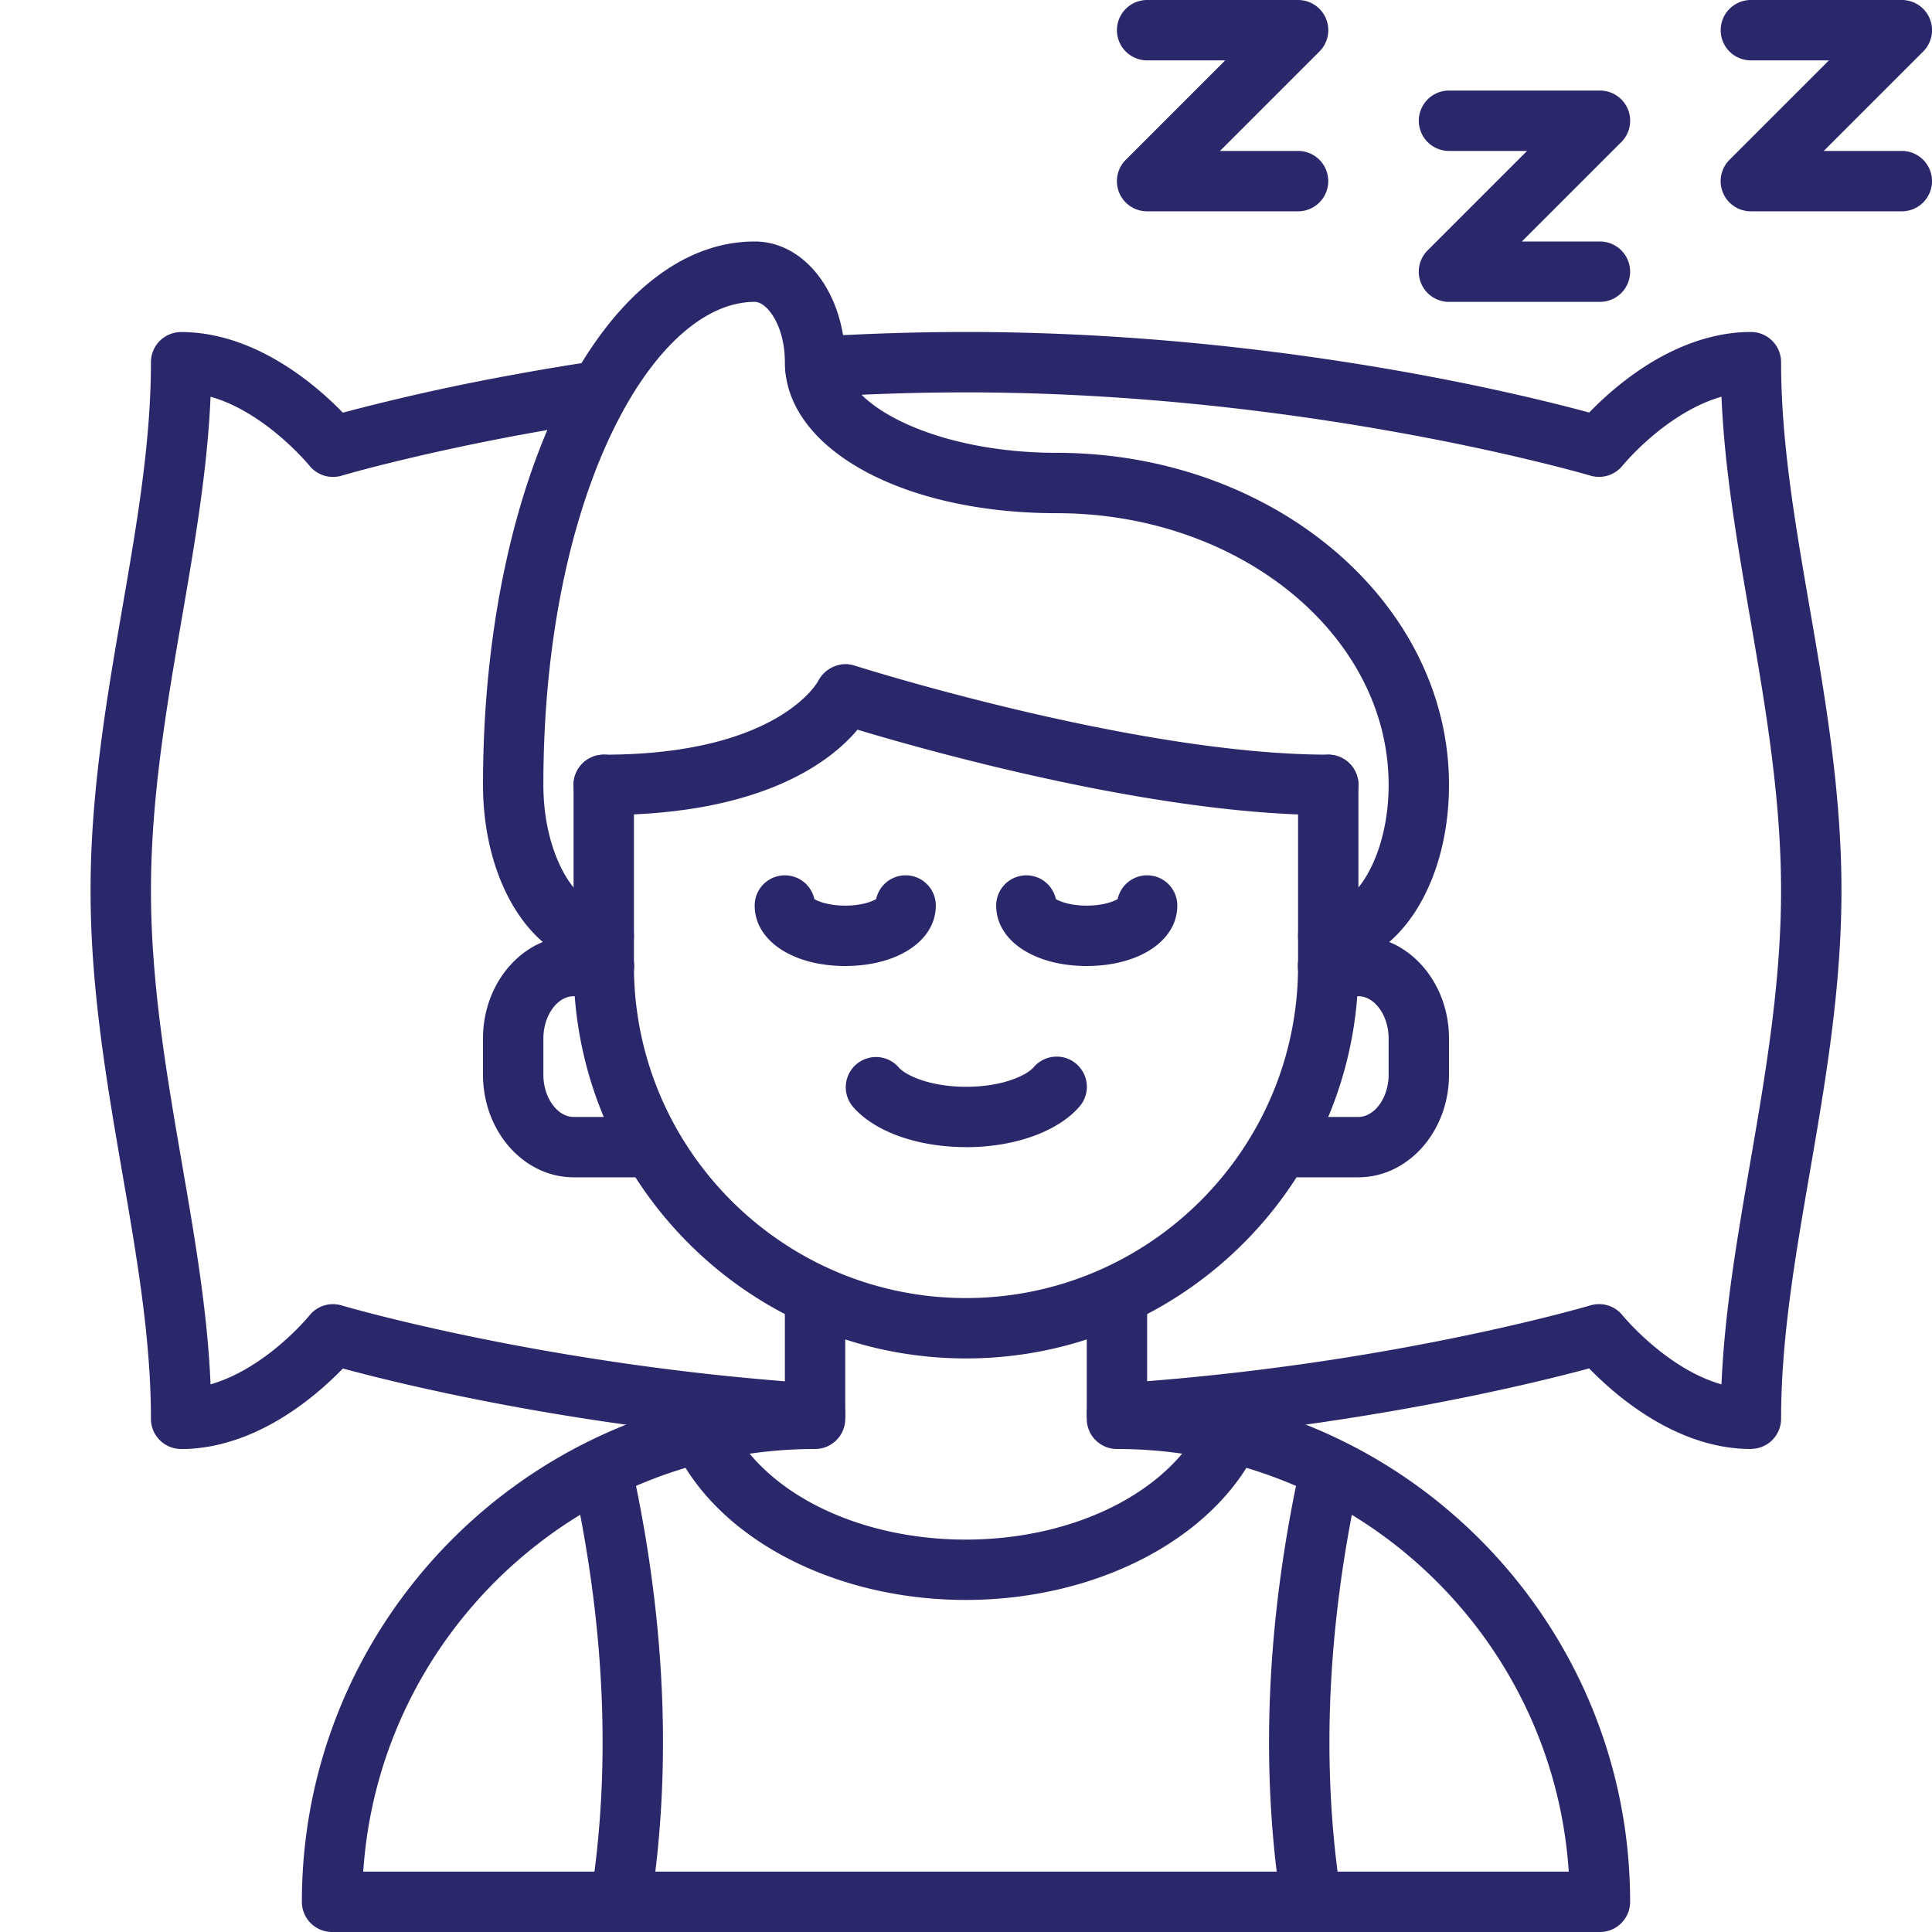 <svg xmlns="http://www.w3.org/2000/svg" version="1.1" xmlns:xlink="http://www.w3.org/1999/xlink" width="512" height="512" x="0" y="0" viewBox="0 0 64 64" style="enable-background:new 0 0 512 512" xml:space="preserve" class=""><g><path d="M31.99 53c-4.049 0-7.718-1.761-9.349-4.486a1 1 0 0 1 1.717-1.027c1.276 2.135 4.272 3.514 7.632 3.514s6.359-1.381 7.654-3.519a1 1 0 0 1 1.711 1.037C39.705 51.242 36.029 53 31.99 53zM43.439 64c-.484 0-.91-.353-.987-.846-.701-4.479-.51-9.311.57-14.363a.995.995 0 0 1 1.187-.769 1 1 0 0 1 .769 1.187c-1.027 4.812-1.213 9.4-.549 13.637a1.002 1.002 0 0 1-.989 1.155zM20.561 64a1.002 1.002 0 0 1-.989-1.155c.664-4.236.479-8.824-.549-13.637a1 1 0 0 1 1.956-.418c1.08 5.053 1.271 9.885.57 14.363a1.001 1.001 0 0 1-.987.846z" fill="#2a286a" opacity="1" data-original="#000000"></path><path d="M53 64H11a1 1 0 0 1-1-1c0-9.038 7.09-16.451 16-16.971V43a1 1 0 1 1 2 0v4a1 1 0 0 1-1 1c-7.935 0-14.45 6.193-14.967 14h39.934C51.45 54.193 44.935 48 37 48a1 1 0 0 1-1-1v-4a1 1 0 1 1 2 0v3.029c8.91.52 16 7.933 16 16.971a1 1 0 0 1-1 1zM44.995 39H43a1 1 0 1 1 0-2h1.995C45.54 37 46 36.358 46 35.6v-1.199c0-.759-.46-1.4-1.005-1.4h-1.003a1 1 0 1 1 0-2h1.003c1.657 0 3.005 1.525 3.005 3.4V35.6c0 1.875-1.348 3.4-3.005 3.4zM21 39h-1.995C17.348 39 16 37.475 16 35.6v-1.199c0-1.875 1.348-3.4 3.005-3.4h1.003a1 1 0 1 1 0 2h-1.003c-.545 0-1.005.642-1.005 1.4V35.6c0 .759.46 1.4 1.005 1.4H21a1 1 0 1 1 0 2z" fill="#2a286a" opacity="1" data-original="#000000"></path><path d="M44 32a1 1 0 1 1 0-2c.944 0 2-1.711 2-4 0-4.963-4.935-9-11-9-5.131 0-9-2.149-9-5 0-1.221-.592-2-1-2-3.381 0-7 6.43-7 16 0 2.289 1.056 4 2 4a1 1 0 1 1 0 2c-2.243 0-4-2.636-4-6 0-10.094 3.953-18 9-18 1.683 0 3 1.757 3 4 0 1.416 2.993 3 7 3 7.168 0 13 4.935 13 11 0 3.364-1.757 6-4 6z" fill="#2a286a" opacity="1" data-original="#000000"></path><path d="M28 32c-1.738 0-3-.841-3-2a1 1 0 0 1 1.977-.217c.146.089.502.217 1.023.217s.877-.128 1.023-.217A1 1 0 0 1 31 30c0 1.159-1.262 2-3 2zM36 32c-1.738 0-3-.841-3-2a1 1 0 0 1 1.977-.217c.146.089.502.217 1.023.217s.877-.128 1.023-.217A1 1 0 0 1 39 30c0 1.159-1.262 2-3 2zM6 48a1 1 0 0 1-1-1c0-2.644-.46-5.313-.948-8.141C3.535 35.86 3 32.758 3 29.5s.535-6.36 1.052-9.359C4.54 17.314 5 14.644 5 12a1 1 0 0 1 1-1c2.459 0 4.487 1.772 5.357 2.67a72.348 72.348 0 0 1 5.631-1.253 76.87 76.87 0 0 1 2.739-.457 1.001 1.001 0 0 1 .285 1.981c-.957.138-1.846.296-2.664.444-3.682.679-6.01 1.366-6.033 1.373a1 1 0 0 1-1.064-.332c-.016-.019-1.453-1.769-3.276-2.284-.104 2.423-.518 4.82-.951 7.339-.503 2.916-1.023 5.933-1.023 9.02s.521 6.104 1.023 9.02c.434 2.518.848 4.915.951 7.337.776-.222 1.472-.662 1.975-1.049.794-.61 1.297-1.228 1.302-1.234a.997.997 0 0 1 1.065-.331c.066.02 6.811 2.006 15.749 2.59a1 1 0 0 1-.13 1.996c-7.711-.505-13.695-1.986-15.578-2.497-.283.293-.688.678-1.188 1.062-1.365 1.052-2.807 1.607-4.169 1.607z" fill="#2a286a" opacity="1" data-original="#000000"></path><path d="M58 48c-2.459 0-4.487-1.772-5.357-2.67-.939.254-2.914.752-5.631 1.253a86.755 86.755 0 0 1-9.946 1.245 1.012 1.012 0 0 1-1.063-.933 1 1 0 0 1 .933-1.063 84.298 84.298 0 0 0 9.714-1.216c3.685-.68 6.013-1.367 6.036-1.374a.998.998 0 0 1 1.064.332c.016.019 1.453 1.769 3.276 2.284.104-2.423.518-4.82.951-7.339.503-2.916 1.023-5.933 1.023-9.02s-.521-6.104-1.023-9.02c-.434-2.518-.848-4.915-.951-7.337-.776.222-1.472.662-1.975 1.049-.794.61-1.297 1.228-1.302 1.234a1.004 1.004 0 0 1-1.065.331c-.092-.027-9.387-2.758-20.684-2.758-1.6 0-3.257.053-4.928.158a1.01 1.01 0 0 1-1.061-.936 1.001 1.001 0 0 1 .936-1.061A81.405 81.405 0 0 1 32 10.997c10.058 0 18.357 2.048 20.644 2.669.283-.293.688-.678 1.188-1.062 1.365-1.052 2.807-1.607 4.169-1.607a1 1 0 0 1 1 1c0 2.644.46 5.313.948 8.141.517 2.999 1.052 6.101 1.052 9.359s-.535 6.36-1.052 9.359c-.488 2.827-.948 5.497-.948 8.141a1 1 0 0 1-1 1z" fill="#2a286a" opacity="1" data-original="#000000"></path><path d="M32 45c-7.168 0-13-5.832-13-13v-6a1 1 0 1 1 2 0v6c0 6.065 4.935 11 11 11s11-4.935 11-11v-6a1 1 0 1 1 2 0v6c0 7.168-5.832 13-13 13z" fill="#2a286a" opacity="1" data-original="#000000"></path><path d="M44 27c-5.722 0-13.254-2.124-15.594-2.828C27.51 25.237 25.234 27 20 27a1 1 0 1 1 0-2c5.78 0 7.087-2.411 7.1-2.436.223-.434.737-.67 1.205-.517.093.029 9.299 2.952 15.695 2.952a1 1 0 1 1 0 2zM32.002 38c-1.614 0-3.056-.52-3.761-1.354a1 1 0 0 1 1.527-1.291c.211.25 1.004.646 2.233.646 1.237 0 2.02-.389 2.243-.65a.999.999 0 1 1 1.519 1.301c-.713.832-2.154 1.35-3.763 1.35zM53 10h-5a.999.999 0 0 1-.707-1.707L50.586 5H48a1 1 0 1 1 0-2h5a.999.999 0 0 1 .707 1.707L50.414 8H53a1 1 0 1 1 0 2zM43 7h-5a.999.999 0 0 1-.707-1.707L40.586 2H38a1 1 0 1 1 0-2h5a.999.999 0 0 1 .707 1.707L40.414 5H43a1 1 0 1 1 0 2zM63 7h-5a.999.999 0 0 1-.707-1.707L60.586 2H58a1 1 0 1 1 0-2h5a.999.999 0 0 1 .707 1.707L60.414 5H63a1 1 0 1 1 0 2z" fill="#2a286a" opacity="1" data-original="#000000"></path></g></svg>